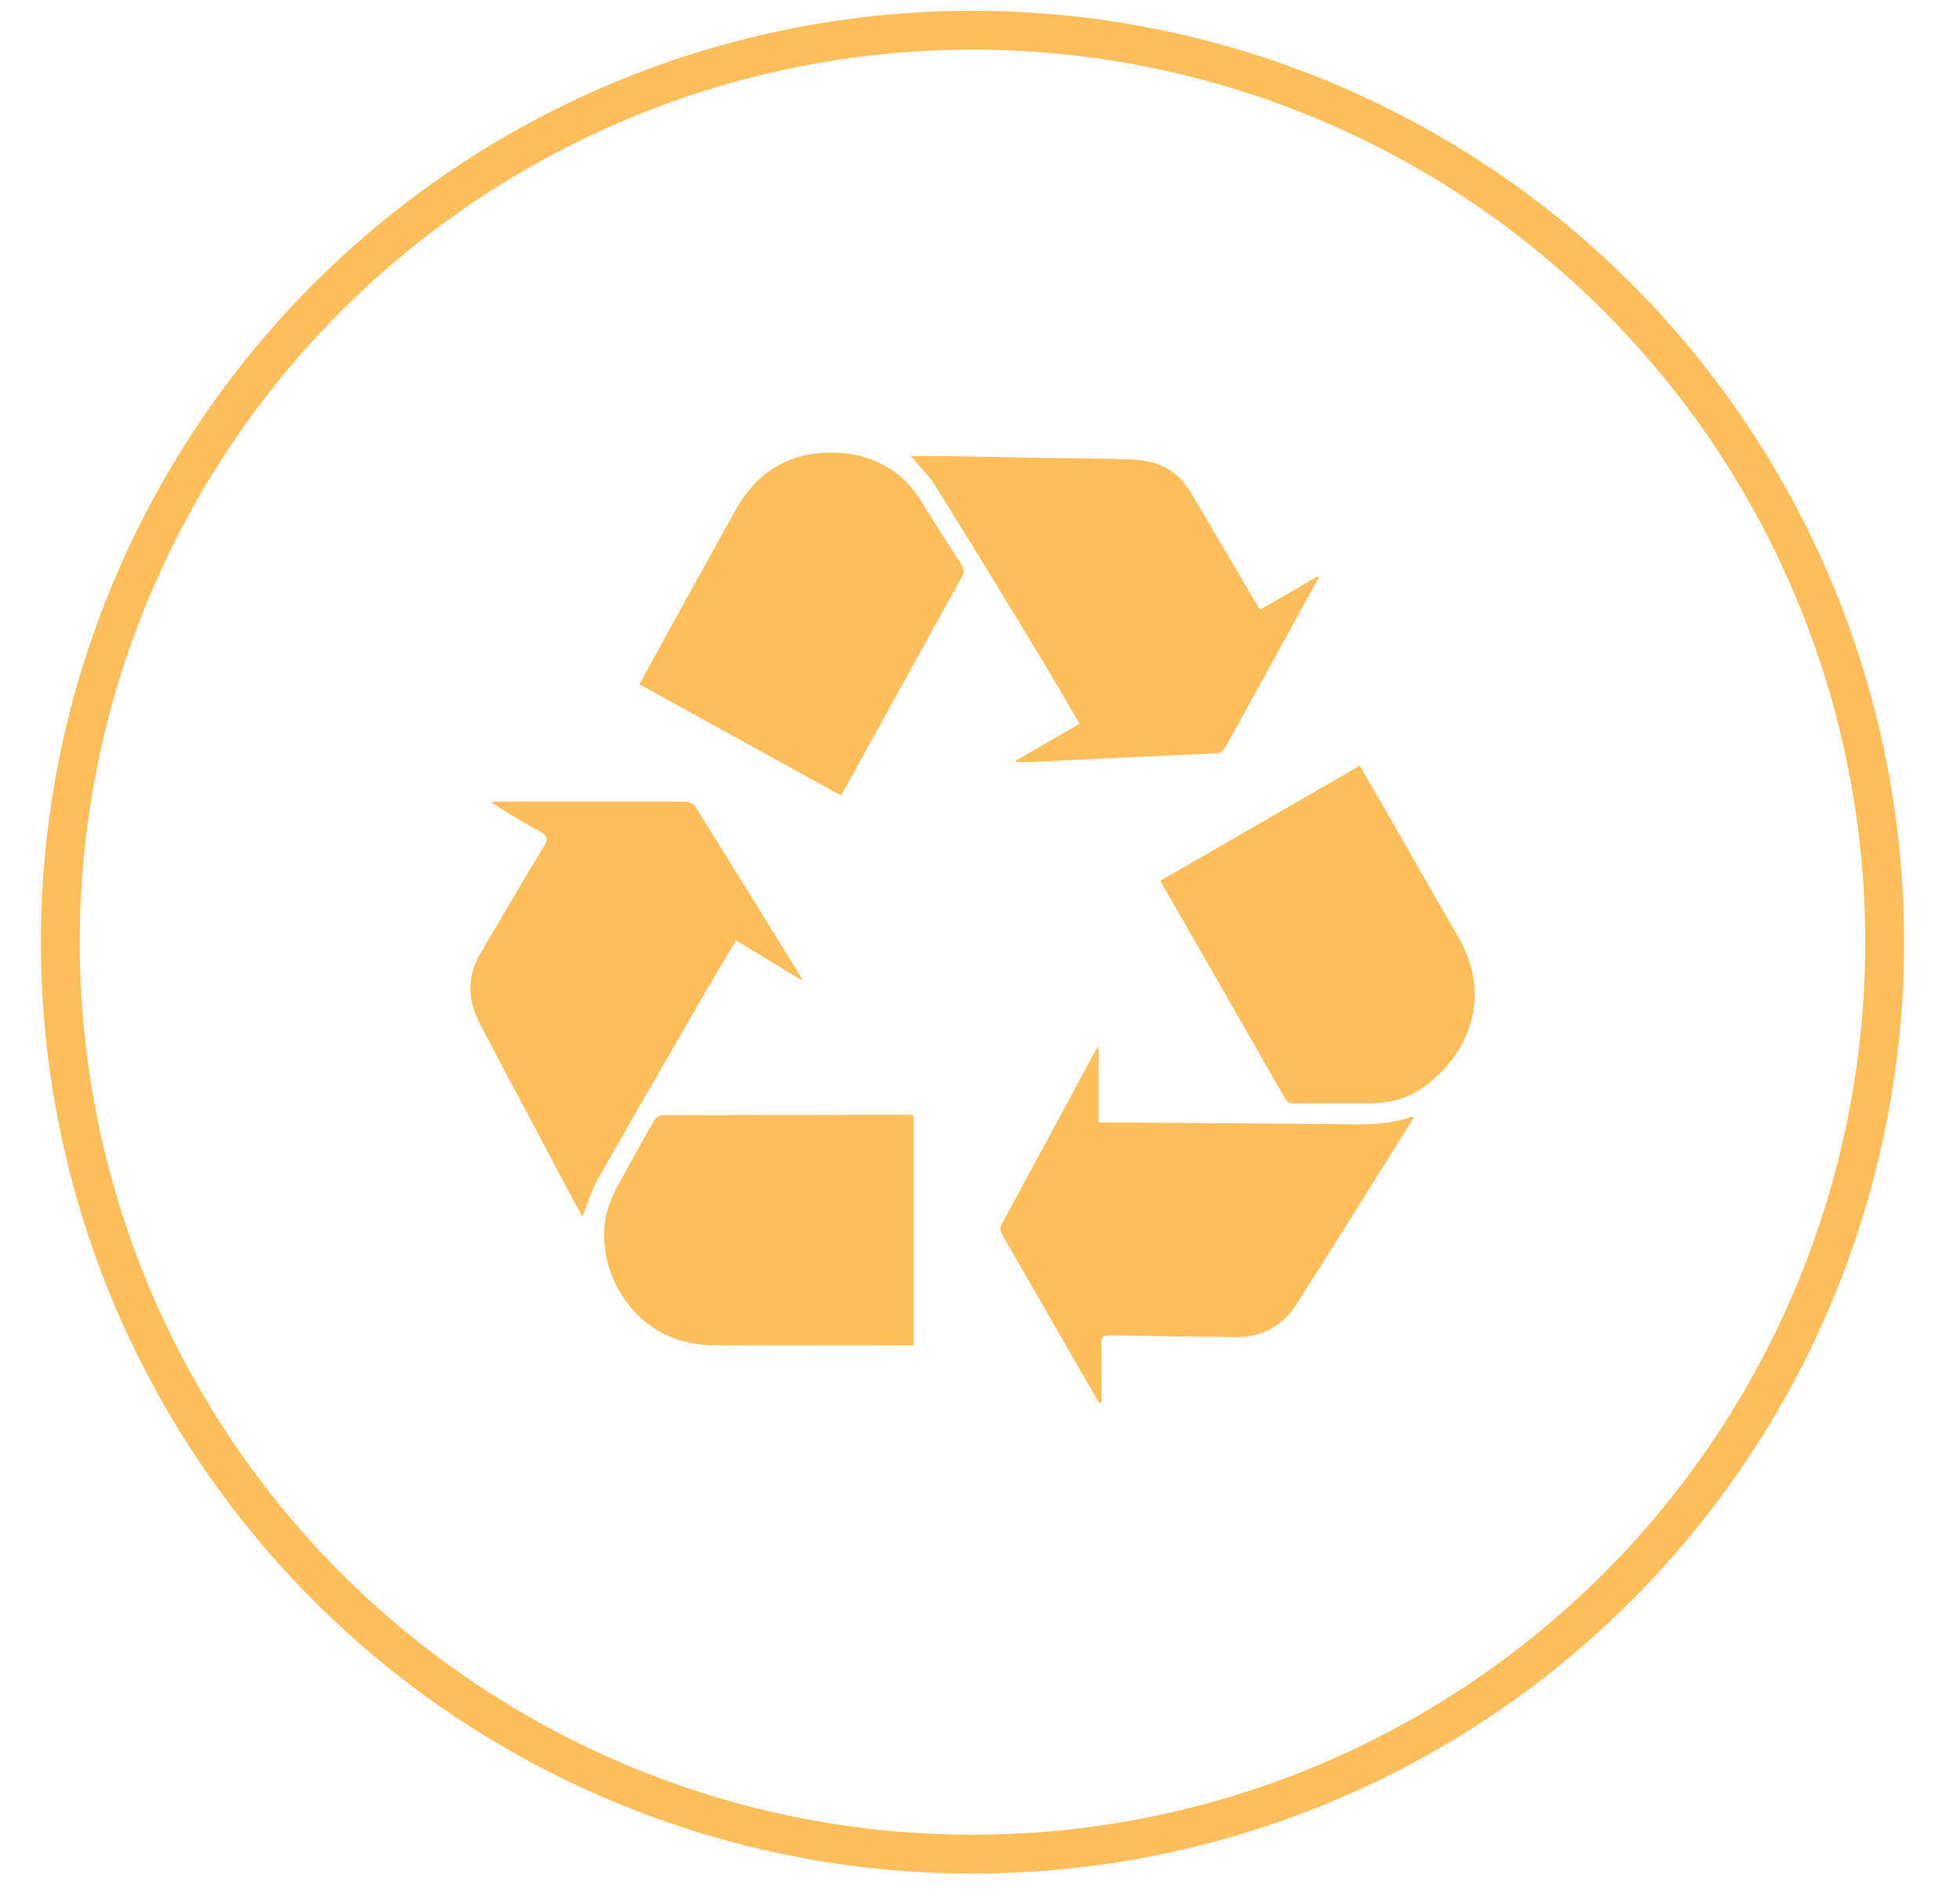<?xml version="1.0" encoding="UTF-8"?> <svg xmlns="http://www.w3.org/2000/svg" width="33" height="32" viewBox="0 0 33 32" fill="none"><circle cx="16.374" cy="15.867" r="15.358" transform="rotate(0.083 16.374 15.867)" stroke="#FFBE5C" stroke-width="0.654"></circle><g clip-path="url(#clip0_242_2904)"><path d="M12.393 15.836C12.205 16.155 12.02 16.459 11.842 16.767C11.248 17.795 10.652 18.823 10.066 19.857C9.954 20.054 9.893 20.277 9.808 20.49C9.76 20.401 9.697 20.295 9.64 20.186C9.121 19.206 8.598 18.229 8.083 17.246C7.878 16.854 7.854 16.457 8.085 16.064C8.442 15.457 8.796 14.849 9.161 14.247C9.23 14.131 9.218 14.076 9.103 14.011C8.863 13.88 8.632 13.736 8.399 13.596C8.363 13.574 8.328 13.547 8.267 13.509C8.328 13.505 8.361 13.499 8.393 13.499C9.441 13.499 10.489 13.496 11.538 13.501C11.597 13.501 11.68 13.539 11.708 13.586C12.306 14.541 12.896 15.5 13.488 16.457C13.495 16.467 13.495 16.479 13.503 16.51C13.13 16.282 12.771 16.066 12.393 15.836Z" fill="#FFBE5C"></path><path d="M18.178 12.192C17.939 11.783 17.714 11.389 17.478 11.002C16.903 10.055 16.327 9.108 15.739 8.167C15.629 7.993 15.473 7.845 15.335 7.681C15.528 7.681 15.723 7.679 15.919 7.681C16.398 7.689 16.878 7.699 17.357 7.709C17.937 7.719 18.519 7.717 19.099 7.741C19.498 7.76 19.831 7.926 20.041 8.283C20.408 8.899 20.771 9.518 21.134 10.136C21.159 10.177 21.185 10.217 21.217 10.268C21.546 10.077 21.866 9.891 22.187 9.704C22.193 9.71 22.199 9.716 22.205 9.722C22.035 10.033 21.864 10.345 21.694 10.655C21.341 11.296 20.988 11.934 20.637 12.575C20.597 12.648 20.55 12.685 20.463 12.687C19.435 12.733 18.405 12.782 17.377 12.831C17.282 12.835 17.186 12.843 17.079 12.823C17.438 12.616 17.797 12.409 18.172 12.192L18.178 12.192Z" fill="#FFBE5C"></path><path d="M18.503 23.621C18.324 23.312 18.146 23.004 17.969 22.696C17.606 22.067 17.247 21.437 16.883 20.808C16.84 20.735 16.832 20.681 16.872 20.604C17.406 19.622 17.935 18.637 18.466 17.653C18.47 17.647 18.478 17.641 18.497 17.625L18.497 18.904C18.659 18.904 18.823 18.904 18.987 18.904C20.246 18.913 21.506 18.921 22.765 18.933C23.095 18.935 23.426 18.931 23.742 18.813C23.756 18.807 23.774 18.813 23.809 18.813C23.665 19.042 23.531 19.257 23.397 19.472C22.88 20.295 22.365 21.121 21.844 21.942C21.605 22.319 21.26 22.522 20.81 22.518C20.119 22.512 19.427 22.499 18.738 22.489C18.549 22.487 18.547 22.489 18.547 22.678C18.547 22.99 18.547 23.3 18.547 23.613C18.533 23.615 18.519 23.619 18.505 23.621L18.503 23.621Z" fill="#FFBE5C"></path><path d="M19.536 14.833C20.662 14.184 21.773 13.541 22.894 12.895C23.036 13.14 23.17 13.371 23.304 13.602C23.719 14.328 24.131 15.056 24.553 15.778C25.147 16.798 24.711 17.816 23.908 18.347C23.648 18.519 23.35 18.58 23.04 18.582C22.622 18.584 22.203 18.578 21.785 18.584C21.68 18.584 21.649 18.519 21.611 18.452C21.24 17.808 20.871 17.163 20.502 16.516C20.206 16.001 19.91 15.486 19.613 14.971C19.589 14.93 19.567 14.888 19.536 14.829L19.536 14.833Z" fill="#FFBE5C"></path><path d="M15.382 18.785L15.382 22.656C15.177 22.656 14.985 22.656 14.792 22.656C13.864 22.656 12.933 22.66 12.004 22.654C10.581 22.646 9.92 21.211 10.258 20.286C10.362 20.004 10.53 19.745 10.674 19.477C10.784 19.272 10.897 19.067 11.017 18.867C11.043 18.824 11.108 18.779 11.157 18.779C12.539 18.775 13.922 18.775 15.305 18.775C15.327 18.775 15.348 18.779 15.382 18.784L15.382 18.785Z" fill="#FFBE5C"></path><path d="M10.767 11.523C10.986 11.123 11.193 10.742 11.404 10.361C11.728 9.771 12.055 9.183 12.381 8.595C12.675 8.068 13.109 7.719 13.711 7.64C14.378 7.553 15.088 7.758 15.501 8.427C15.726 8.79 15.954 9.151 16.187 9.508C16.239 9.587 16.233 9.645 16.191 9.722C15.704 10.6 15.22 11.478 14.735 12.356C14.581 12.638 14.425 12.918 14.271 13.2C14.236 13.261 14.2 13.319 14.157 13.395C13.026 12.77 11.902 12.152 10.765 11.523L10.767 11.523Z" fill="#FFBE5C"></path></g><defs><clipPath id="clip0_242_2904"><rect width="16.908" height="16" fill="white" transform="translate(7.92 7.621)"></rect></clipPath></defs></svg> 